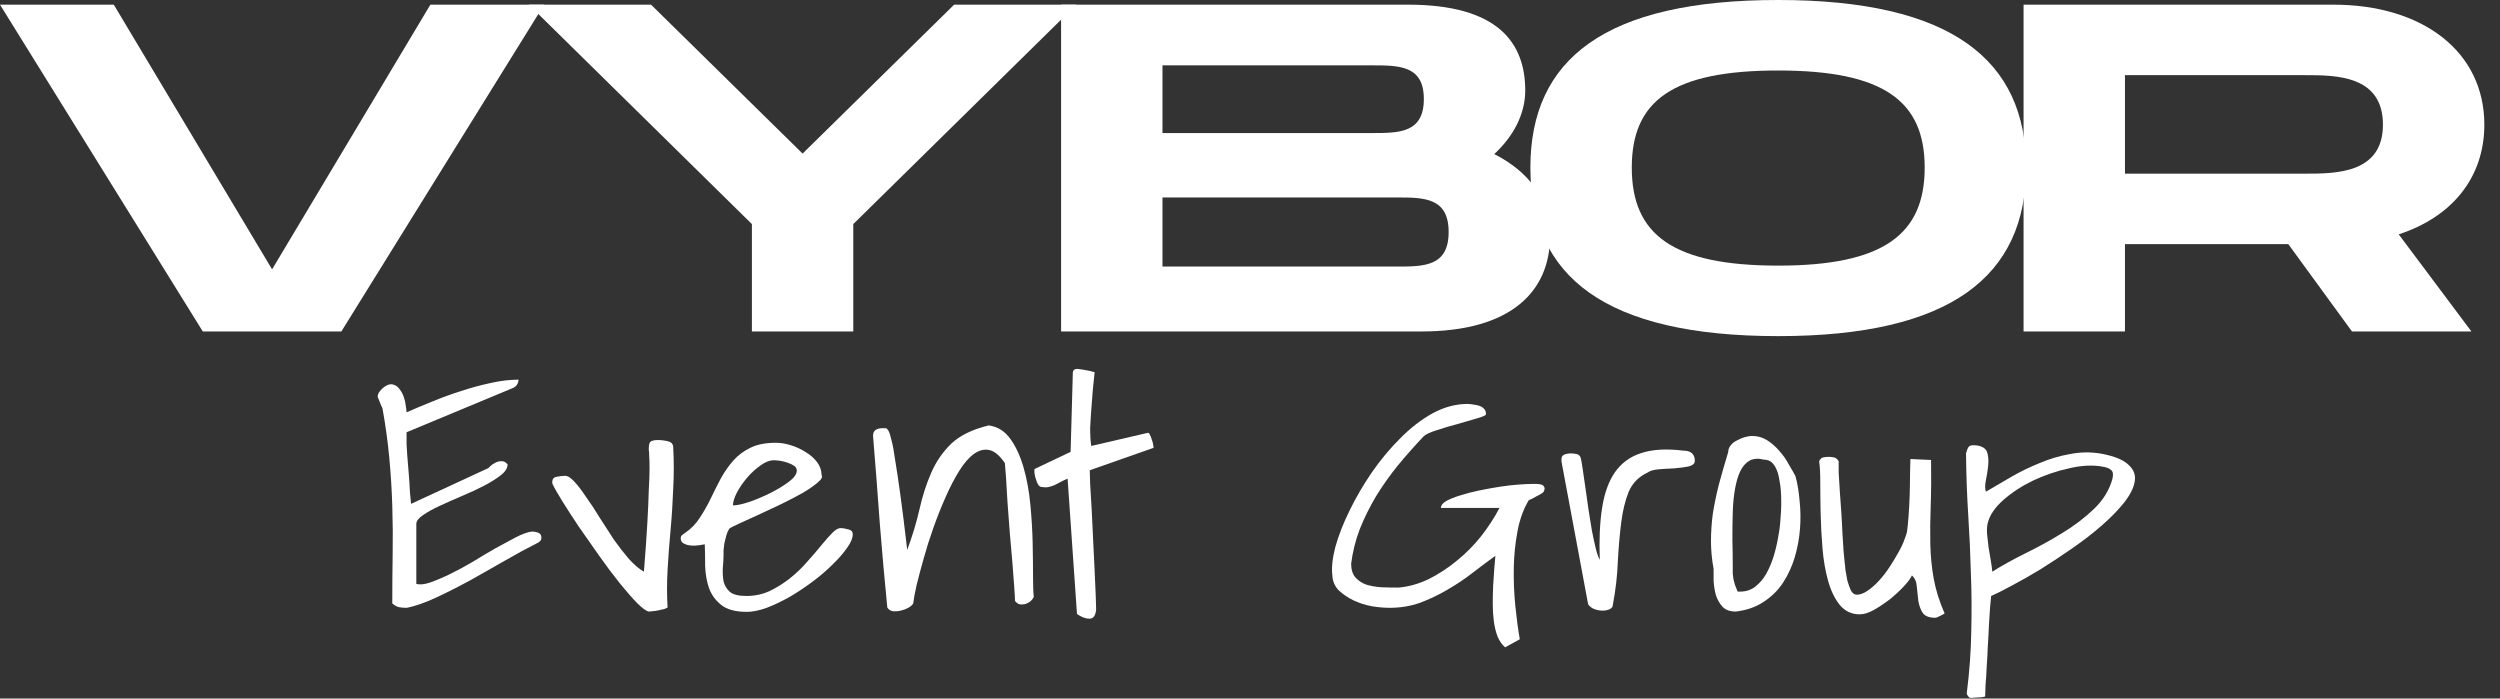 <?xml version="1.0" encoding="UTF-8"?> <svg xmlns="http://www.w3.org/2000/svg" width="136" height="38" viewBox="0 0 136 38" fill="none"><rect x="0" y="0" width="136" height="38" fill="#333333" stroke="none"/><path d="M23.412 0.254H29.602L18.57 18.031H11.032L0 0.254H6.19L14.801 14.653L23.412 0.254Z" fill="white"></path><path d="M40.903 12.19L28.768 0.254H35.417L43.661 8.355L51.904 0.254H58.553L46.419 12.19V18.031H40.903V12.19Z" fill="white"></path><path d="M81.288 8.381C83.126 9.32 84.322 10.793 84.322 12.85C84.322 15.847 82.207 18.031 77.335 18.031H57.723V0.254H76.599C81.472 0.254 82.973 2.311 82.973 4.927C82.973 6.171 82.36 7.39 81.288 8.381ZM63.239 3.555V7.238H74.638C76.109 7.238 77.457 7.238 77.457 5.384C77.457 3.555 76.109 3.555 74.608 3.555H63.239ZM75.987 14.501C77.457 14.501 78.806 14.501 78.806 12.621C78.806 10.742 77.457 10.742 75.987 10.742H63.239V14.501H75.987Z" fill="white"></path><path d="M96.736 18.285C87.298 18.285 83.253 15.034 83.253 9.117C83.253 3.225 87.298 0 96.736 0C106.144 0 110.219 3.251 110.219 9.117C110.219 15.009 106.144 18.285 96.736 18.285ZM96.736 14.45C102.466 14.45 104.703 12.748 104.703 9.117C104.703 5.511 102.497 3.835 96.736 3.835C90.975 3.835 88.769 5.485 88.769 9.117C88.769 12.774 91.005 14.45 96.736 14.45Z" fill="white"></path><path d="M135.148 6.781C135.148 9.676 133.371 11.809 130.49 12.748L134.444 18.031H127.947L124.484 13.282H115.598V18.031H110.082V0.254H126.936C131.808 0.254 135.148 2.819 135.148 6.781ZM115.598 4.089V9.447H125.404C127.058 9.447 129.632 9.447 129.632 6.781C129.632 4.089 127.058 4.089 125.404 4.089H115.598Z" fill="white"></path><path d="M21.34 32.828C21.34 31.913 21.347 31.016 21.361 30.135C21.374 29.255 21.368 28.38 21.34 27.511C21.313 26.642 21.259 25.772 21.177 24.903C21.095 24.023 20.973 23.131 20.809 22.228C20.809 22.205 20.789 22.16 20.748 22.092C20.721 22.025 20.693 21.957 20.666 21.889C20.639 21.81 20.612 21.742 20.584 21.686C20.557 21.63 20.544 21.59 20.544 21.567C20.544 21.511 20.564 21.443 20.605 21.364C20.659 21.285 20.721 21.212 20.789 21.144C20.87 21.065 20.959 21.003 21.054 20.958C21.15 20.913 21.245 20.896 21.34 20.907C21.504 20.941 21.633 21.026 21.729 21.161C21.838 21.297 21.919 21.449 21.974 21.618C22.028 21.776 22.062 21.934 22.076 22.092C22.103 22.25 22.117 22.363 22.117 22.431C22.526 22.25 22.982 22.058 23.486 21.855C24.003 21.641 24.528 21.449 25.059 21.28C25.604 21.099 26.142 20.952 26.673 20.839C27.218 20.715 27.729 20.653 28.206 20.653C28.206 20.755 28.178 20.845 28.124 20.924C28.083 21.003 27.994 21.071 27.858 21.127L22.117 23.515V24.175C22.13 24.299 22.144 24.514 22.158 24.819C22.185 25.123 22.212 25.451 22.239 25.801C22.267 26.139 22.287 26.467 22.301 26.783C22.328 27.087 22.348 27.296 22.362 27.409L26.571 25.462L26.673 25.36C26.741 25.293 26.83 25.23 26.939 25.174C27.048 25.118 27.157 25.089 27.266 25.089C27.388 25.078 27.504 25.134 27.613 25.259C27.613 25.462 27.491 25.66 27.245 25.851C27 26.043 26.694 26.235 26.326 26.427C25.958 26.619 25.556 26.805 25.12 26.986C24.698 27.166 24.303 27.341 23.935 27.511C23.567 27.68 23.261 27.849 23.016 28.019C22.771 28.188 22.648 28.346 22.648 28.493V31.761C22.825 31.817 23.07 31.795 23.384 31.693C23.711 31.58 24.071 31.428 24.466 31.236C24.862 31.044 25.27 30.824 25.692 30.576C26.115 30.316 26.523 30.073 26.918 29.847C27.327 29.622 27.701 29.419 28.042 29.238C28.396 29.057 28.689 28.95 28.921 28.916C29.057 28.916 29.18 28.939 29.288 28.984C29.398 29.029 29.452 29.119 29.452 29.255C29.452 29.39 29.357 29.497 29.166 29.576C28.689 29.814 28.137 30.113 27.511 30.474C26.898 30.824 26.271 31.179 25.631 31.541C24.991 31.891 24.358 32.212 23.731 32.506C23.118 32.788 22.587 32.974 22.137 33.065C21.96 33.065 21.817 33.053 21.708 33.031C21.599 33.008 21.477 32.94 21.34 32.828Z" fill="white"></path><path d="M30.065 26.342C30.065 26.331 30.058 26.314 30.044 26.292C30.044 26.258 30.044 26.235 30.044 26.224C30.044 26.055 30.126 25.959 30.29 25.936C30.453 25.902 30.603 25.885 30.739 25.885C30.889 25.885 31.059 25.992 31.25 26.207C31.441 26.41 31.652 26.687 31.883 27.037C32.128 27.375 32.374 27.748 32.619 28.154C32.877 28.561 33.136 28.961 33.395 29.356C33.668 29.74 33.94 30.09 34.212 30.406C34.498 30.722 34.771 30.954 35.03 31.1C35.111 30.073 35.173 29.198 35.214 28.476C35.255 27.753 35.282 27.144 35.295 26.647C35.323 26.151 35.336 25.761 35.336 25.479C35.336 25.185 35.329 24.96 35.316 24.802C35.316 24.643 35.309 24.542 35.295 24.497C35.295 24.44 35.295 24.401 35.295 24.378C35.295 24.175 35.336 24.051 35.418 24.006C35.513 23.96 35.636 23.938 35.786 23.938C35.963 23.938 36.147 23.96 36.337 24.006C36.528 24.051 36.623 24.164 36.623 24.344C36.664 25.078 36.664 25.823 36.623 26.579C36.596 27.325 36.549 28.07 36.48 28.814C36.412 29.548 36.358 30.271 36.317 30.982C36.276 31.693 36.276 32.382 36.317 33.048C36.29 33.07 36.228 33.099 36.133 33.132C36.038 33.155 35.936 33.178 35.827 33.2C35.718 33.223 35.609 33.24 35.5 33.251C35.404 33.262 35.336 33.268 35.295 33.268C35.159 33.245 34.948 33.093 34.662 32.811C34.376 32.517 34.056 32.15 33.702 31.71C33.347 31.27 32.98 30.779 32.598 30.237C32.217 29.695 31.849 29.17 31.495 28.662C31.154 28.154 30.855 27.691 30.596 27.274C30.337 26.856 30.16 26.546 30.065 26.342Z" fill="white"></path><path d="M38.34 29.61C38.272 29.622 38.169 29.638 38.033 29.661C37.897 29.684 37.754 29.689 37.604 29.678C37.454 29.667 37.325 29.633 37.216 29.576C37.093 29.52 37.032 29.424 37.032 29.289C37.032 29.21 37.053 29.153 37.093 29.119C37.134 29.085 37.202 29.035 37.298 28.967C37.597 28.764 37.849 28.504 38.054 28.188C38.272 27.861 38.469 27.516 38.646 27.155C38.823 26.783 39.007 26.416 39.198 26.055C39.402 25.682 39.634 25.349 39.892 25.055C40.151 24.762 40.471 24.525 40.853 24.344C41.234 24.164 41.704 24.079 42.263 24.09C42.494 24.09 42.753 24.136 43.039 24.226C43.325 24.316 43.591 24.44 43.836 24.598C44.081 24.745 44.285 24.926 44.449 25.14C44.612 25.355 44.694 25.592 44.694 25.851C44.762 25.942 44.694 26.071 44.49 26.241C44.299 26.41 44.033 26.596 43.693 26.799C43.352 26.991 42.964 27.195 42.528 27.409C42.106 27.612 41.697 27.804 41.302 27.985C40.907 28.165 40.56 28.323 40.26 28.459C39.961 28.594 39.763 28.696 39.668 28.764C39.6 28.877 39.545 29.006 39.504 29.153C39.464 29.3 39.429 29.441 39.402 29.576C39.389 29.701 39.375 29.819 39.361 29.932C39.361 30.034 39.361 30.113 39.361 30.169C39.361 30.384 39.348 30.62 39.321 30.88C39.307 31.14 39.321 31.388 39.361 31.625C39.416 31.851 39.532 32.043 39.709 32.201C39.886 32.348 40.185 32.421 40.608 32.421C41.057 32.421 41.48 32.331 41.874 32.15C42.27 31.958 42.637 31.727 42.978 31.456C43.318 31.185 43.625 30.891 43.897 30.575C44.183 30.259 44.435 29.966 44.653 29.695C44.885 29.413 45.089 29.181 45.266 29.001C45.443 28.82 45.593 28.73 45.716 28.73C45.852 28.73 45.995 28.752 46.145 28.798C46.308 28.831 46.39 28.922 46.39 29.069C46.39 29.272 46.288 29.514 46.084 29.797C45.893 30.079 45.634 30.378 45.307 30.694C44.994 31.01 44.626 31.326 44.204 31.642C43.795 31.947 43.38 32.224 42.957 32.472C42.535 32.709 42.12 32.906 41.711 33.065C41.302 33.211 40.941 33.285 40.628 33.285C40.015 33.285 39.552 33.16 39.239 32.912C38.925 32.664 38.701 32.353 38.565 31.981C38.442 31.608 38.374 31.213 38.36 30.796C38.36 30.367 38.353 29.971 38.34 29.61ZM42.099 25.038C41.868 25.038 41.623 25.134 41.364 25.326C41.105 25.507 40.86 25.733 40.628 26.004C40.41 26.263 40.226 26.534 40.077 26.816C39.94 27.087 39.872 27.313 39.872 27.494C40.077 27.494 40.369 27.432 40.751 27.308C41.146 27.172 41.534 27.008 41.915 26.816C42.297 26.625 42.63 26.421 42.916 26.207C43.203 25.992 43.346 25.789 43.346 25.597C43.346 25.496 43.298 25.411 43.203 25.343C43.107 25.276 42.992 25.219 42.855 25.174C42.733 25.129 42.603 25.095 42.467 25.072C42.331 25.05 42.208 25.038 42.099 25.038Z" fill="white"></path><path d="M48.269 33.047C48.119 31.524 47.983 30 47.861 28.476C47.752 26.94 47.629 25.349 47.493 23.701C47.493 23.43 47.67 23.294 48.024 23.294H48.188C48.228 23.294 48.276 23.34 48.331 23.43C48.385 23.52 48.44 23.689 48.494 23.938C48.562 24.175 48.63 24.542 48.698 25.038C48.78 25.524 48.876 26.162 48.984 26.952C49.093 27.742 49.216 28.73 49.352 29.915C49.638 29.147 49.863 28.402 50.026 27.68C50.19 26.957 50.401 26.303 50.66 25.716C50.919 25.117 51.28 24.593 51.743 24.141C52.219 23.689 52.901 23.356 53.786 23.142C54.276 23.21 54.671 23.458 54.971 23.887C55.271 24.305 55.509 24.824 55.686 25.445C55.863 26.066 55.986 26.743 56.054 27.477C56.122 28.199 56.163 28.893 56.177 29.559C56.19 30.225 56.197 30.824 56.197 31.354C56.197 31.873 56.211 32.246 56.238 32.472C56.197 32.562 56.136 32.641 56.054 32.709C55.972 32.777 55.877 32.827 55.768 32.861C55.672 32.884 55.577 32.889 55.482 32.878C55.386 32.855 55.298 32.793 55.216 32.692C55.216 32.568 55.203 32.314 55.175 31.93C55.148 31.546 55.114 31.1 55.073 30.592C55.032 30.073 54.985 29.526 54.93 28.95C54.889 28.363 54.849 27.815 54.807 27.307C54.78 26.788 54.753 26.337 54.726 25.953C54.699 25.569 54.678 25.315 54.665 25.191C54.379 24.773 54.092 24.536 53.806 24.48C53.534 24.423 53.255 24.497 52.969 24.7C52.696 24.903 52.431 25.213 52.172 25.631C51.913 26.049 51.668 26.523 51.436 27.053C51.205 27.573 50.987 28.12 50.782 28.696C50.578 29.271 50.401 29.83 50.251 30.372C50.101 30.903 49.972 31.388 49.863 31.828C49.768 32.257 49.706 32.59 49.679 32.827C49.638 32.906 49.55 32.985 49.413 33.064C49.291 33.132 49.155 33.183 49.005 33.217C48.869 33.251 48.726 33.262 48.576 33.251C48.44 33.228 48.337 33.16 48.269 33.047Z" fill="white"></path><path d="M58.077 26.038C57.941 26.094 57.812 26.156 57.689 26.224C57.58 26.28 57.471 26.337 57.362 26.393C57.253 26.438 57.144 26.472 57.035 26.495C56.926 26.517 56.81 26.517 56.688 26.495C56.606 26.495 56.538 26.455 56.483 26.376C56.429 26.286 56.388 26.19 56.361 26.088C56.32 25.976 56.293 25.868 56.279 25.767C56.266 25.654 56.266 25.569 56.279 25.513L58.241 24.581L58.363 20.247C58.391 20.1 58.499 20.044 58.69 20.077C58.881 20.1 59.078 20.134 59.283 20.179C59.31 20.179 59.351 20.19 59.405 20.213C59.473 20.224 59.521 20.235 59.548 20.247C59.521 20.552 59.487 20.884 59.446 21.246C59.419 21.596 59.392 21.951 59.364 22.312C59.337 22.663 59.317 23.007 59.303 23.345C59.303 23.684 59.324 23.989 59.364 24.26L62.429 23.549C62.484 23.537 62.525 23.571 62.552 23.65C62.593 23.718 62.627 23.802 62.654 23.904C62.695 24.006 62.722 24.107 62.736 24.209C62.749 24.311 62.756 24.361 62.756 24.361L59.283 25.581C59.283 25.682 59.289 25.925 59.303 26.308C59.33 26.692 59.358 27.149 59.385 27.68C59.412 28.199 59.439 28.764 59.467 29.373C59.494 29.972 59.521 30.53 59.548 31.05C59.575 31.569 59.596 32.026 59.609 32.421C59.623 32.805 59.63 33.048 59.63 33.149C59.603 33.488 59.48 33.657 59.262 33.657C59.058 33.657 58.833 33.573 58.588 33.403L58.077 26.038Z" fill="white"></path><path d="M81.349 30.237C80.954 30.519 80.539 30.83 80.103 31.168C79.681 31.496 79.224 31.801 78.734 32.083C78.257 32.365 77.76 32.602 77.242 32.794C76.725 32.974 76.18 33.065 75.608 33.065C75.308 33.065 74.981 33.037 74.627 32.98C74.273 32.913 73.939 32.805 73.626 32.658C73.326 32.512 73.061 32.331 72.829 32.117C72.611 31.891 72.495 31.626 72.482 31.321C72.427 30.892 72.482 30.367 72.645 29.746C72.822 29.114 73.081 28.454 73.421 27.765C73.762 27.065 74.164 26.377 74.627 25.699C75.104 25.011 75.621 24.39 76.18 23.837C76.738 23.272 77.324 22.821 77.937 22.482C78.564 22.143 79.197 21.974 79.837 21.974C79.933 21.974 80.035 21.985 80.144 22.008C80.266 22.019 80.375 22.042 80.471 22.076C80.58 22.11 80.668 22.166 80.736 22.245C80.804 22.313 80.838 22.409 80.838 22.533C80.838 22.589 80.682 22.663 80.368 22.753C80.069 22.843 79.721 22.945 79.326 23.058C78.931 23.159 78.55 23.272 78.182 23.396C77.814 23.509 77.569 23.622 77.447 23.735C76.956 24.254 76.486 24.785 76.037 25.327C75.601 25.869 75.206 26.427 74.852 27.003C74.511 27.579 74.218 28.171 73.973 28.781C73.742 29.391 73.585 30.017 73.503 30.66C73.503 30.977 73.578 31.225 73.728 31.405C73.878 31.575 74.069 31.705 74.3 31.795C74.545 31.874 74.825 31.925 75.138 31.947C75.451 31.959 75.764 31.964 76.078 31.964C76.623 31.919 77.167 31.767 77.712 31.507C78.257 31.236 78.768 30.903 79.245 30.508C79.735 30.113 80.178 29.667 80.573 29.17C80.968 28.662 81.302 28.149 81.574 27.63H78.387C78.387 27.494 78.482 27.37 78.672 27.257C78.877 27.144 79.129 27.043 79.429 26.952C79.742 26.851 80.089 26.76 80.471 26.681C80.852 26.602 81.227 26.535 81.594 26.478C81.962 26.422 82.303 26.382 82.616 26.36C82.929 26.337 83.174 26.326 83.352 26.326H83.576C83.672 26.326 83.76 26.337 83.842 26.36C83.924 26.382 83.978 26.427 84.005 26.495C84.046 26.552 84.032 26.642 83.965 26.766C83.951 26.789 83.903 26.823 83.822 26.868C83.753 26.913 83.672 26.958 83.576 27.003C83.495 27.048 83.413 27.093 83.331 27.139C83.249 27.172 83.195 27.195 83.168 27.206C82.882 27.68 82.677 28.239 82.555 28.883C82.432 29.526 82.364 30.192 82.35 30.881C82.337 31.569 82.364 32.258 82.432 32.946C82.5 33.624 82.582 34.233 82.677 34.775L81.88 35.215C81.717 35.08 81.581 34.888 81.472 34.64C81.376 34.391 81.308 34.115 81.267 33.81C81.227 33.505 81.206 33.183 81.206 32.845C81.206 32.506 81.213 32.179 81.227 31.863C81.254 31.535 81.274 31.23 81.288 30.948C81.315 30.666 81.335 30.429 81.349 30.237Z" fill="white"></path><path d="M84.945 25.106V24.971C84.945 24.858 84.993 24.779 85.088 24.734C85.197 24.689 85.32 24.666 85.456 24.666C85.565 24.666 85.667 24.677 85.762 24.7C85.858 24.711 85.933 24.773 85.987 24.886C86.028 25.055 86.069 25.293 86.11 25.597C86.15 25.891 86.198 26.218 86.253 26.579C86.307 26.941 86.362 27.325 86.416 27.731C86.484 28.126 86.546 28.504 86.6 28.865C86.668 29.215 86.736 29.531 86.804 29.814C86.873 30.096 86.947 30.31 87.029 30.457C86.988 29.373 87.029 28.436 87.152 27.646C87.274 26.845 87.506 26.196 87.846 25.699C88.201 25.191 88.677 24.841 89.277 24.649C89.89 24.446 90.652 24.401 91.565 24.514C91.987 24.514 92.198 24.7 92.198 25.073C92.198 25.219 92.083 25.321 91.851 25.377C91.62 25.422 91.361 25.456 91.075 25.479C90.789 25.49 90.509 25.507 90.237 25.53C89.965 25.552 89.767 25.609 89.644 25.699C89.154 25.925 88.807 26.275 88.602 26.749C88.412 27.223 88.275 27.782 88.194 28.425C88.112 29.069 88.051 29.774 88.01 30.542C87.983 31.298 87.894 32.077 87.744 32.878C87.744 32.991 87.69 33.076 87.581 33.132C87.472 33.189 87.335 33.217 87.172 33.217C87.022 33.217 86.872 33.189 86.723 33.132C86.586 33.076 86.477 32.991 86.396 32.878L84.945 25.106Z" fill="white"></path><path d="M93.22 30.948C93.125 30.429 93.077 29.927 93.077 29.441C93.077 28.945 93.111 28.442 93.179 27.934C93.261 27.426 93.37 26.901 93.506 26.359C93.656 25.806 93.826 25.214 94.017 24.582C94.017 24.457 94.058 24.345 94.139 24.243C94.221 24.13 94.33 24.04 94.466 23.972C94.603 23.893 94.746 23.831 94.895 23.786C95.045 23.741 95.188 23.718 95.325 23.718C95.624 23.718 95.897 23.797 96.142 23.955C96.387 24.113 96.605 24.305 96.796 24.531C97 24.756 97.17 24.999 97.306 25.259C97.456 25.507 97.579 25.722 97.674 25.902C97.783 26.297 97.858 26.749 97.899 27.257C97.953 27.753 97.96 28.262 97.919 28.781C97.879 29.3 97.783 29.814 97.633 30.322C97.483 30.818 97.272 31.276 97 31.693C96.728 32.111 96.373 32.461 95.938 32.743C95.515 33.025 95.011 33.2 94.425 33.268C94.112 33.268 93.874 33.183 93.71 33.014C93.547 32.833 93.424 32.619 93.343 32.37C93.274 32.111 93.234 31.851 93.22 31.592C93.22 31.332 93.22 31.117 93.22 30.948ZM94.262 30.897C94.262 31.01 94.262 31.117 94.262 31.219C94.276 31.321 94.289 31.422 94.303 31.524C94.33 31.614 94.357 31.716 94.385 31.829C94.425 31.93 94.473 32.049 94.528 32.184H94.65C94.977 32.184 95.256 32.094 95.488 31.913C95.719 31.733 95.917 31.501 96.08 31.219C96.244 30.926 96.38 30.604 96.489 30.254C96.598 29.893 96.68 29.543 96.734 29.204C96.802 28.854 96.843 28.532 96.857 28.239C96.884 27.934 96.898 27.692 96.898 27.511V27.172C96.898 27.026 96.891 26.862 96.877 26.681C96.864 26.489 96.836 26.297 96.796 26.105C96.768 25.902 96.721 25.722 96.653 25.564C96.584 25.394 96.496 25.259 96.387 25.157C96.278 25.056 96.135 25.005 95.958 25.005C95.658 24.926 95.399 24.943 95.181 25.056C94.977 25.169 94.807 25.36 94.671 25.631C94.548 25.891 94.453 26.213 94.385 26.596C94.317 26.98 94.276 27.404 94.262 27.866C94.248 28.329 94.242 28.82 94.242 29.34C94.255 29.859 94.262 30.378 94.262 30.897Z" fill="white"></path><path d="M104.008 31.304C103.954 31.439 103.818 31.625 103.6 31.863C103.395 32.088 103.15 32.32 102.864 32.557C102.578 32.782 102.278 32.986 101.965 33.166C101.665 33.336 101.4 33.42 101.168 33.42C100.732 33.42 100.371 33.251 100.085 32.912C99.813 32.574 99.602 32.139 99.452 31.608C99.302 31.078 99.2 30.491 99.145 29.848C99.091 29.193 99.057 28.555 99.043 27.934C99.03 27.313 99.023 26.749 99.023 26.241C99.023 25.733 99.002 25.349 98.962 25.09C99.016 24.977 99.084 24.909 99.166 24.886C99.261 24.864 99.37 24.852 99.493 24.852C99.602 24.852 99.697 24.864 99.779 24.886C99.874 24.909 99.956 24.977 100.024 25.09C100.024 25.214 100.024 25.423 100.024 25.716C100.038 26.009 100.058 26.343 100.085 26.715C100.113 27.076 100.14 27.46 100.167 27.866C100.194 28.262 100.215 28.64 100.228 29.001C100.256 29.362 100.276 29.69 100.29 29.983C100.317 30.265 100.337 30.474 100.351 30.61C100.365 30.689 100.378 30.818 100.392 30.999C100.419 31.18 100.453 31.371 100.494 31.575C100.548 31.767 100.61 31.942 100.678 32.1C100.759 32.258 100.862 32.342 100.984 32.353C101.189 32.353 101.393 32.28 101.597 32.133C101.815 31.987 102.026 31.8 102.231 31.575C102.435 31.349 102.626 31.101 102.803 30.83C102.98 30.559 103.136 30.299 103.273 30.051C103.422 29.791 103.531 29.56 103.6 29.357C103.681 29.153 103.729 29.006 103.743 28.916C103.77 28.724 103.797 28.453 103.824 28.104C103.852 27.742 103.872 27.358 103.886 26.952C103.899 26.546 103.906 26.162 103.906 25.801C103.92 25.439 103.926 25.163 103.926 24.971L105.05 25.022C105.064 25.936 105.057 26.766 105.03 27.511C105.003 28.245 104.996 28.939 105.009 29.594C105.023 30.237 105.084 30.863 105.193 31.473C105.302 32.083 105.5 32.715 105.786 33.37C105.745 33.403 105.663 33.449 105.541 33.505C105.418 33.573 105.329 33.606 105.275 33.606C104.934 33.606 104.703 33.511 104.58 33.319C104.471 33.138 104.396 32.924 104.355 32.675C104.328 32.416 104.301 32.162 104.274 31.913C104.26 31.654 104.172 31.451 104.008 31.304Z" fill="white"></path><path d="M106.991 37.721C107.141 36.535 107.223 35.407 107.237 34.334C107.264 33.273 107.257 32.223 107.216 31.185C107.189 30.146 107.141 29.096 107.073 28.035C107.005 26.974 106.964 25.851 106.951 24.666C106.991 24.508 107.039 24.389 107.094 24.31C107.162 24.22 107.332 24.197 107.604 24.242C107.89 24.299 108.061 24.434 108.115 24.649C108.17 24.852 108.183 25.084 108.156 25.343C108.129 25.603 108.088 25.862 108.033 26.122C107.979 26.382 107.979 26.59 108.033 26.748C108.469 26.489 108.932 26.218 109.423 25.936C109.913 25.654 110.424 25.405 110.955 25.191C111.486 24.965 112.038 24.801 112.61 24.7C113.182 24.587 113.754 24.581 114.327 24.683C115.035 24.818 115.525 25.021 115.798 25.292C116.084 25.552 116.193 25.857 116.125 26.207C116.07 26.545 115.879 26.924 115.552 27.341C115.226 27.748 114.824 28.16 114.347 28.577C113.87 28.995 113.339 29.407 112.753 29.813C112.168 30.22 111.595 30.598 111.037 30.948C110.479 31.287 109.954 31.586 109.464 31.845C108.987 32.105 108.606 32.297 108.319 32.421C108.306 32.556 108.285 32.771 108.258 33.064C108.245 33.346 108.224 33.668 108.197 34.03C108.183 34.391 108.163 34.769 108.136 35.164C108.122 35.559 108.102 35.937 108.074 36.298C108.061 36.66 108.04 36.981 108.013 37.264C107.999 37.546 107.993 37.755 107.993 37.89C107.965 37.901 107.918 37.913 107.85 37.924C107.782 37.935 107.7 37.941 107.604 37.941C107.509 37.952 107.421 37.958 107.339 37.958C107.257 37.969 107.203 37.969 107.175 37.958C107.134 37.958 107.094 37.924 107.053 37.856C107.012 37.8 106.991 37.755 106.991 37.721ZM108.136 28.442C108.095 28.6 108.081 28.797 108.095 29.034C108.122 29.26 108.149 29.503 108.176 29.762C108.217 30.011 108.258 30.254 108.299 30.491C108.34 30.728 108.367 30.931 108.381 31.1C108.898 30.773 109.498 30.44 110.179 30.101C110.873 29.762 111.541 29.396 112.181 29.001C112.835 28.605 113.414 28.165 113.918 27.68C114.422 27.195 114.756 26.647 114.919 26.037C114.974 25.8 114.946 25.642 114.837 25.563C114.742 25.473 114.572 25.411 114.327 25.377C113.809 25.287 113.216 25.321 112.549 25.479C111.882 25.625 111.234 25.846 110.608 26.139C109.995 26.433 109.457 26.782 108.994 27.189C108.531 27.595 108.245 28.013 108.136 28.442Z" fill="white"></path></svg> 